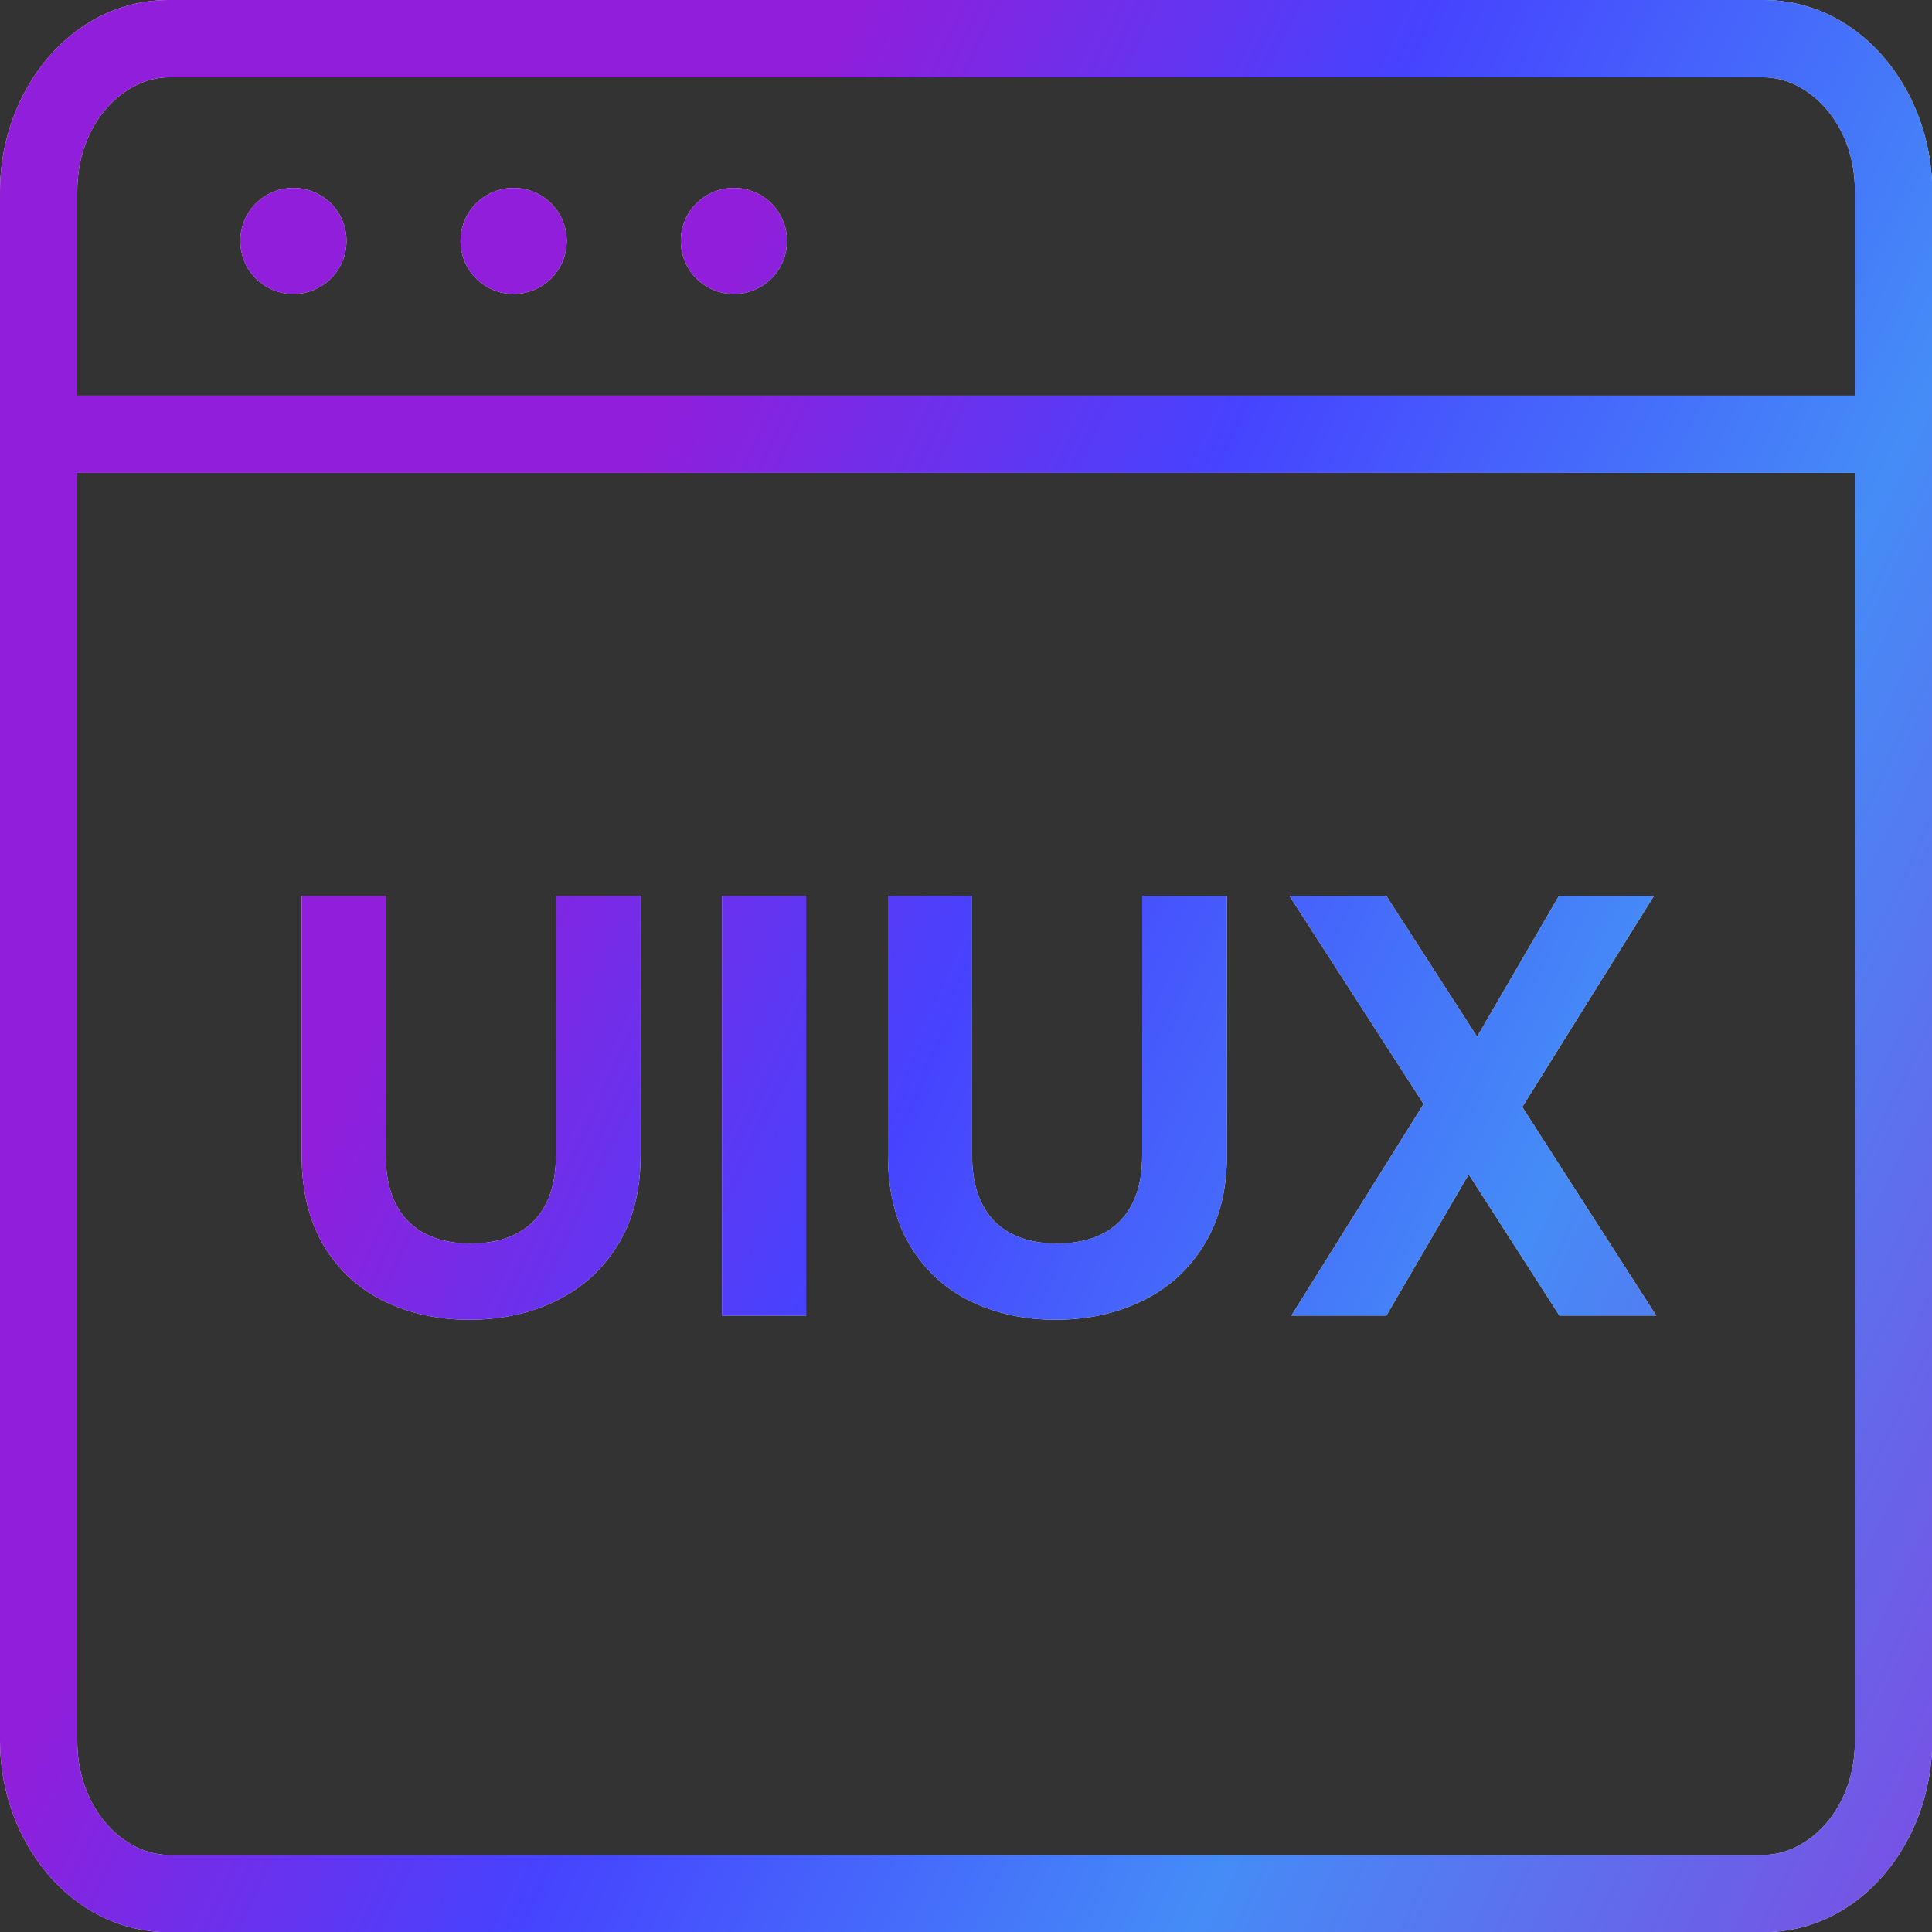 <svg width="50" height="50" viewBox="0 0 50 50" fill="none" xmlns="http://www.w3.org/2000/svg">
<rect x="0" y="0" width="50" height="50" fill="#333333" stroke="none"/>
<path d="M45.635 0C48.183 3.18319e-05 50.005 2.377 50.005 4.945V45.058C50.005 47.627 48.184 50.005 45.635 50.005H4.369C1.823 50.005 2.42087e-05 47.627 0 45.058V4.945C0 2.379 1.821 0 4.369 0H45.635ZM2 45.058C2 46.831 3.212 48.005 4.369 48.005H45.635C46.794 48.005 48.005 46.831 48.005 45.058V12.239H2V45.058ZM9.984 29.909C9.984 30.645 10.176 31.21 10.56 31.605C10.943 31.988 11.482 32.181 12.177 32.181C12.882 32.181 13.427 31.988 13.81 31.605C14.194 31.21 14.386 30.645 14.386 29.909V23.19H16.579V29.894C16.579 30.816 16.377 31.599 15.973 32.242C15.579 32.875 15.044 33.352 14.37 33.674C13.707 33.995 12.965 34.155 12.146 34.155C11.338 34.155 10.601 33.995 9.938 33.674C9.284 33.352 8.765 32.875 8.382 32.242C7.998 31.599 7.807 30.816 7.807 29.894V23.19H9.984V29.909ZM25.158 29.909C25.158 30.645 25.35 31.21 25.733 31.605C26.117 31.988 26.656 32.181 27.351 32.181C28.056 32.181 28.601 31.988 28.984 31.605C29.368 31.21 29.56 30.645 29.56 29.909V23.19H31.753V29.894C31.753 30.816 31.55 31.599 31.145 32.242C30.752 32.875 30.218 33.352 29.544 33.674C28.88 33.995 28.138 34.155 27.319 34.155C26.511 34.155 25.775 33.995 25.111 33.674C24.458 33.352 23.939 32.875 23.556 32.242C23.172 31.599 22.98 30.816 22.98 29.894V23.19H25.158V29.909ZM20.861 34.047H18.684V23.19H20.861V34.047ZM38.227 26.83L40.343 23.19H42.801L39.395 28.649L42.862 34.047H40.358L38.01 30.392L35.879 34.047H33.422L36.844 28.572L33.375 23.19H35.879L38.227 26.83ZM4.369 2C3.211 2 2 3.175 2 4.945V10.239H48.005V4.945C48.005 3.174 46.794 2 45.635 2H4.369ZM7.593 4.863C8.352 4.863 8.967 5.479 8.967 6.236C8.967 6.995 8.352 7.609 7.593 7.609C6.833 7.609 6.219 6.993 6.219 6.236C6.219 5.479 6.833 4.863 7.593 4.863ZM13.292 4.863C14.051 4.863 14.666 5.479 14.666 6.236C14.666 6.995 14.05 7.609 13.292 7.609C12.534 7.609 11.918 6.993 11.918 6.236C11.918 5.479 12.533 4.863 13.292 4.863ZM18.993 4.863C19.753 4.863 20.367 5.479 20.367 6.236C20.367 6.995 19.751 7.609 18.993 7.609C18.235 7.609 17.619 6.993 17.619 6.236C17.619 5.479 18.234 4.863 18.993 4.863Z" fill="#F5F5F5"/>
<path d="M45.635 0C48.183 3.18319e-05 50.005 2.377 50.005 4.945V45.058C50.005 47.627 48.184 50.005 45.635 50.005H4.369C1.823 50.005 2.42087e-05 47.627 0 45.058V4.945C0 2.379 1.821 0 4.369 0H45.635ZM2 45.058C2 46.831 3.212 48.005 4.369 48.005H45.635C46.794 48.005 48.005 46.831 48.005 45.058V12.239H2V45.058ZM9.984 29.909C9.984 30.645 10.176 31.21 10.56 31.605C10.943 31.988 11.482 32.181 12.177 32.181C12.882 32.181 13.427 31.988 13.81 31.605C14.194 31.21 14.386 30.645 14.386 29.909V23.19H16.579V29.894C16.579 30.816 16.377 31.599 15.973 32.242C15.579 32.875 15.044 33.352 14.37 33.674C13.707 33.995 12.965 34.155 12.146 34.155C11.338 34.155 10.601 33.995 9.938 33.674C9.284 33.352 8.765 32.875 8.382 32.242C7.998 31.599 7.807 30.816 7.807 29.894V23.19H9.984V29.909ZM25.158 29.909C25.158 30.645 25.35 31.21 25.733 31.605C26.117 31.988 26.656 32.181 27.351 32.181C28.056 32.181 28.601 31.988 28.984 31.605C29.368 31.21 29.56 30.645 29.56 29.909V23.19H31.753V29.894C31.753 30.816 31.55 31.599 31.145 32.242C30.752 32.875 30.218 33.352 29.544 33.674C28.88 33.995 28.138 34.155 27.319 34.155C26.511 34.155 25.775 33.995 25.111 33.674C24.458 33.352 23.939 32.875 23.556 32.242C23.172 31.599 22.98 30.816 22.98 29.894V23.19H25.158V29.909ZM20.861 34.047H18.684V23.19H20.861V34.047ZM38.227 26.83L40.343 23.19H42.801L39.395 28.649L42.862 34.047H40.358L38.01 30.392L35.879 34.047H33.422L36.844 28.572L33.375 23.19H35.879L38.227 26.83ZM4.369 2C3.211 2 2 3.175 2 4.945V10.239H48.005V4.945C48.005 3.174 46.794 2 45.635 2H4.369ZM7.593 4.863C8.352 4.863 8.967 5.479 8.967 6.236C8.967 6.995 8.352 7.609 7.593 7.609C6.833 7.609 6.219 6.993 6.219 6.236C6.219 5.479 6.833 4.863 7.593 4.863ZM13.292 4.863C14.051 4.863 14.666 5.479 14.666 6.236C14.666 6.995 14.05 7.609 13.292 7.609C12.534 7.609 11.918 6.993 11.918 6.236C11.918 5.479 12.533 4.863 13.292 4.863ZM18.993 4.863C19.753 4.863 20.367 5.479 20.367 6.236C20.367 6.995 19.751 7.609 18.993 7.609C18.235 7.609 17.619 6.993 17.619 6.236C17.619 5.479 18.234 4.863 18.993 4.863Z" fill="url(#paint0_linear_38766_19467)"/>
<defs>
<linearGradient id="paint0_linear_38766_19467" x1="15.288" y1="120.083" x2="-25.867" y2="100.461" gradientUnits="userSpaceOnUse">
<stop stop-color="#7752E4"/>
<stop offset="0.355" stop-color="#458CF7"/>
<stop offset="0.7" stop-color="#4643FF"/>
<stop offset="1" stop-color="#911EDA"/>
</linearGradient>
</defs>
</svg>

